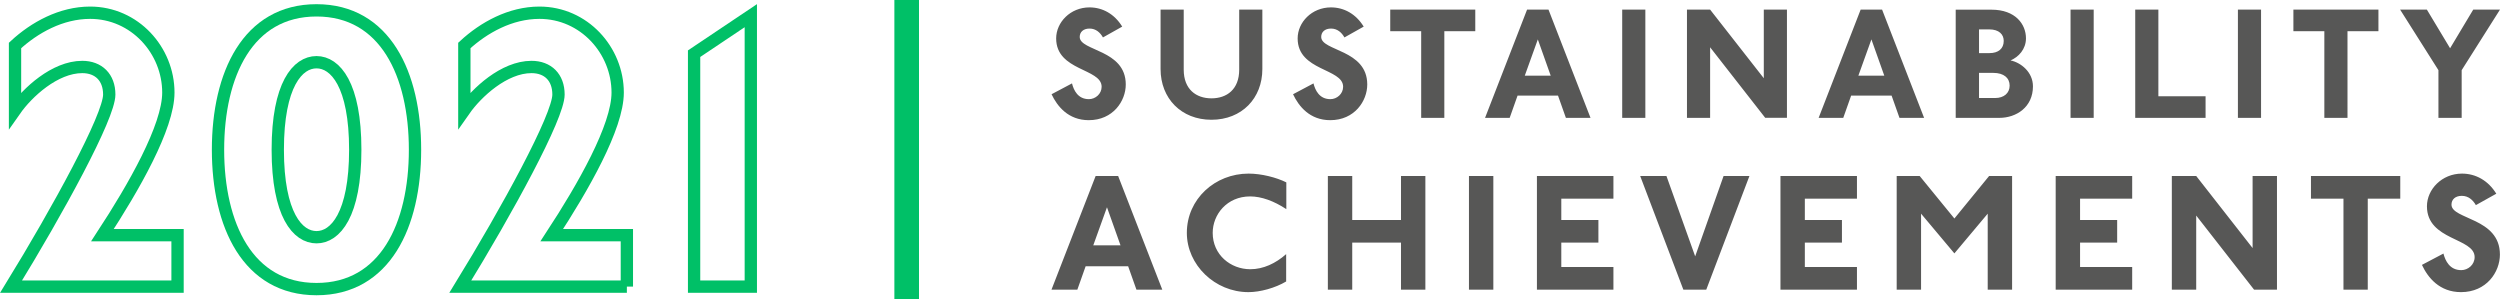 <?xml version="1.0" encoding="UTF-8"?><svg id="Layer_1" xmlns="http://www.w3.org/2000/svg" xmlns:xlink="http://www.w3.org/1999/xlink" viewBox="0 0 304.57 36.47"><defs><style>.cls-1,.cls-2,.cls-3{fill:none;}.cls-4{clip-path:url(#clippath);}.cls-5{fill:#575756;}.cls-2{stroke-width:3px;}.cls-2,.cls-3{stroke:#00c067;}.cls-3{stroke-width:1.5px;}</style><clipPath id="clippath"><rect class="cls-1" width="304.57" height="36.47"/></clipPath></defs><g class="cls-4"><polygon class="cls-3" points="91.47 34.92 91.47 1.91 84.56 6.54 84.56 34.92 91.47 34.92"/><path class="cls-3" d="M21.63,34.92v-6.27H12.48c3.82-5.84,8.03-13.19,8.03-17.37,0-5.16-4.11-9.73-9.53-9.73-3.53,0-6.78,1.8-9.15,3.99v7.88c1.5-2.14,4.84-5.26,8.19-5.26,1.98,0,3.29,1.26,3.29,3.36,0,2.68-6.25,14.11-11.96,23.4H21.63Z"/><path class="cls-3" d="M38.56,28.9c-2.29,0-4.72-2.72-4.72-10.66s2.43-10.66,4.72-10.66,4.72,2.73,4.72,10.66-2.43,10.66-4.72,10.66Zm0,6.32c8.36,0,12-7.78,12-16.98S46.92,1.26,38.56,1.26s-12,7.78-12,16.98,3.64,16.98,12,16.98Z"/><path class="cls-3" d="M76.37,34.92v-6.27h-9.15c3.82-5.84,8.03-13.19,8.03-17.37,0-5.16-4.11-9.73-9.53-9.73-3.53,0-6.78,1.8-9.15,3.99v7.88c1.5-2.14,4.84-5.26,8.18-5.26,1.99,0,3.29,1.26,3.29,3.36,0,2.68-6.25,14.11-11.96,23.4h20.29Z"/><line class="cls-2" x1="110.46" y1="36.48" x2="110.46" y2="0"/><path class="cls-5" d="M299.9,14.36v-5.81l4.67-7.38h-3.26l-2.82,4.71-2.83-4.71h-3.26l4.67,7.38v5.81h2.82Zm-13.91,0V3.8h3.77V1.17h-10.36V3.8h3.77V14.36h2.82Zm-10.53-13.19h-2.82V14.36h2.82V1.17Zm-6.76,13.19v-2.63h-5.75V1.17h-2.82V14.36h8.57Zm-13.63-13.19h-2.82V14.36h2.82V1.17Zm-13.97,10.78v-3.07h1.75c1.28,0,1.98,.63,1.98,1.55s-.71,1.51-1.75,1.51h-1.98Zm0-5.48V3.58h1.24c1.22,0,1.77,.63,1.77,1.4,0,.96-.67,1.49-1.73,1.49h-1.28Zm2.47,7.89c2.08,0,4.1-1.31,4.1-3.84,0-1.73-1.45-2.89-2.73-3.16,.98-.41,1.88-1.37,1.88-2.69,0-1.71-1.27-3.49-4.2-3.49h-4.36V14.36h5.3Zm-14.01-5.14h-3.16l1.59-4.42,1.57,4.42Zm4.85,5.14l-5.12-13.19h-2.61l-5.12,13.19h3l.96-2.71h4.93l.96,2.71h3Zm-16.71,0V1.17h-2.82V9.53l-6.54-8.36h-2.82V14.36h2.82V5.76l6.71,8.59h2.65ZM200.45,1.17h-2.82V14.36h2.82V1.17Zm-11.53,8.05h-3.16l1.59-4.42,1.57,4.42Zm4.85,5.14l-5.12-13.19h-2.61l-5.12,13.19h3l.96-2.71h4.93l.96,2.71h3Zm-17.81,0V3.8h3.77V1.17h-10.36V3.8h3.77V14.36h2.82Zm-9.83-11.13c-.94-1.53-2.39-2.33-3.98-2.33-2.34,0-4.06,1.82-4.06,3.78,0,3.99,5.54,3.63,5.54,5.89,0,.88-.77,1.51-1.55,1.51-1.34,0-1.85-1.08-2.06-1.92l-2.49,1.32c.69,1.47,2.04,3.16,4.53,3.16,2.96,0,4.51-2.33,4.51-4.35,0-4.28-5.61-4.05-5.61-5.79,0-.59,.43-1.02,1.2-1.02s1.3,.49,1.63,1.08l2.35-1.32Zm-15.16,5.26c0,2.4-1.51,3.49-3.38,3.49s-3.38-1.1-3.38-3.49V1.17h-2.82v7.24c0,3.57,2.51,6.18,6.2,6.18s6.2-2.61,6.2-6.18V1.17h-2.82v7.32Zm-14.26-5.26c-.94-1.53-2.39-2.33-3.98-2.33-2.33,0-4.06,1.82-4.06,3.78,0,3.99,5.54,3.63,5.54,5.89,0,.88-.77,1.51-1.55,1.51-1.34,0-1.85-1.08-2.06-1.92l-2.49,1.32c.69,1.47,2.04,3.16,4.53,3.16,2.96,0,4.51-2.33,4.51-4.35,0-4.28-5.61-4.05-5.61-5.79,0-.59,.43-1.02,1.2-1.02s1.3,.49,1.63,1.08l2.35-1.32Z"/><path class="cls-5" d="M304.12,23.6c-.99-1.61-2.51-2.45-4.18-2.45-2.45,0-4.27,1.92-4.27,3.98,0,4.19,5.81,3.82,5.81,6.19,0,.93-.8,1.59-1.63,1.59-1.4,0-1.94-1.13-2.17-2.02l-2.62,1.38c.72,1.55,2.14,3.32,4.76,3.32,3.11,0,4.74-2.45,4.74-4.58,0-4.5-5.9-4.25-5.9-6.08,0-.62,.45-1.07,1.26-1.07s1.36,.52,1.71,1.13l2.47-1.38Zm-15.66,11.69v-11.09h3.96v-2.76h-10.88v2.76h3.96v11.09h2.97Zm-11.06,0v-13.85h-2.97v8.78l-6.87-8.78h-2.97v13.85h2.97v-9.03l7.05,9.03h2.78Zm-17.64,0v-2.76h-6.35v-2.97h4.52v-2.76h-4.52v-2.6h6.35v-2.76h-9.32v13.85h9.32Zm-14.63,0v-13.85h-2.8l-4.23,5.18-4.23-5.18h-2.8v13.85h2.97v-9.26l4.06,4.84,4.06-4.84v9.26h2.97Zm-18.9,0v-2.76h-6.35v-2.97h4.52v-2.76h-4.52v-2.6h6.35v-2.76h-9.32v13.85h9.32Zm-18.36,0l5.26-13.85h-3.15l-3.46,9.79-3.5-9.79h-3.2l5.26,13.85h2.8Zm-11.31,0v-2.76h-6.35v-2.97h4.52v-2.76h-4.52v-2.6h6.35v-2.76h-9.32v13.85h9.32Zm-14.63-13.85h-2.97v13.85h2.97v-13.85Zm-8.28,13.85v-13.85h-2.97v5.36h-5.94v-5.36h-2.97v13.85h2.97v-5.73h5.94v5.73h2.97Zm-16.96-4.33c-1.28,1.13-2.78,1.84-4.37,1.84-2.39,0-4.58-1.75-4.58-4.43,0-2.23,1.73-4.44,4.56-4.44,1.38,0,2.91,.56,4.41,1.55v-3.26c-1.2-.6-3.03-1.07-4.6-1.07-4.08,0-7.52,3.09-7.52,7.22,0,3.9,3.42,7.22,7.5,7.22,1.42,0,3.26-.5,4.6-1.3v-3.32Zm-20.18-1.07h-3.32l1.67-4.64,1.65,4.64Zm5.09,5.4l-5.38-13.85h-2.74l-5.38,13.85h3.15l1.01-2.85h5.18l1.01,2.85h3.15Z"/></g></svg>